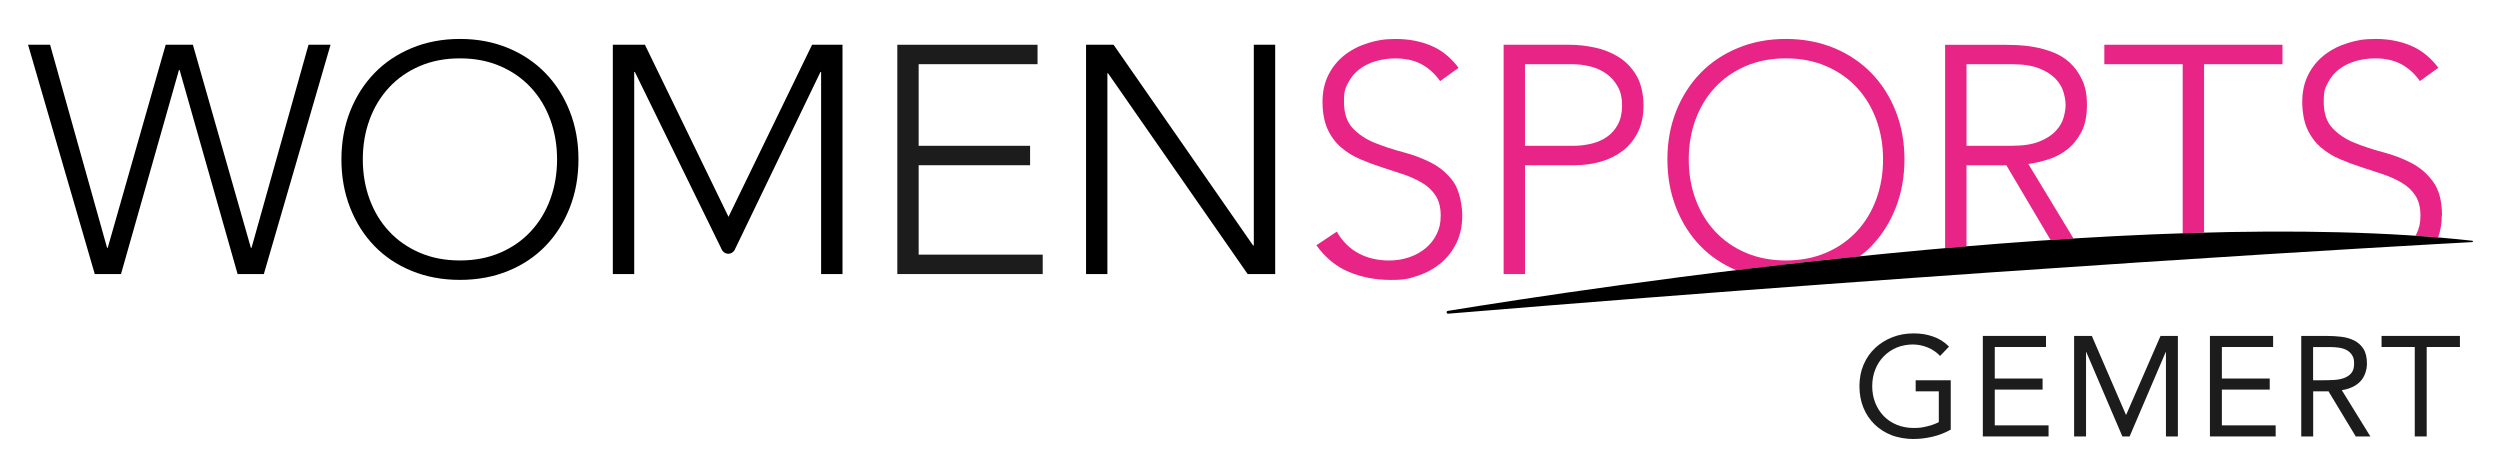 <?xml version="1.0" encoding="UTF-8"?> <svg xmlns="http://www.w3.org/2000/svg" id="Laag_1" version="1.1" viewBox="0 0 6138.3 1140.5"><defs><style> .st0 { fill: #1c1c1c; } .st1 { fill: #e82487; } </style></defs><polygon class="st0" points="2203.2 109.9 2547.5 109.9 2547.5 157.6 2255.6 157.6 2255.6 358 2529.2 358 2529.2 405.7 2255.6 405.7 2255.6 625.2 2560.2 625.2 2560.2 672.9 2203.2 672.9 2203.2 109.9"></polygon><path class="st0" d="M4789.7,1054.9c-14.2,7.9-29.1,13.7-44.8,17.4-15.7,3.7-31.5,5.6-47.6,5.6s-36.9-3.1-53-9.4c-16-6.3-29.9-15.1-41.6-26.5-11.7-11.4-20.9-25-27.4-40.9-6.5-15.9-9.8-33.5-9.8-52.8s3.4-37.2,10.3-53.2c6.9-15.9,16.3-29.5,28.4-40.8,12.1-11.3,26.1-20,42.2-26.3,16-6.3,33.3-9.4,51.9-9.4s31.9,2.4,46.9,7.3c15,4.9,28.4,13.2,40.3,25.1l-22,23c-8.4-9.1-18.5-16-30.5-20.9-12-4.9-24.2-7.3-36.8-7.3s-27.3,2.6-39.4,7.7c-12.1,5.1-22.6,12.2-31.5,21.3-9,9.1-15.9,19.9-20.9,32.4-5,12.6-7.5,26.3-7.5,41.1s2.5,28.2,7.5,40.8c5,12.6,12,23.4,20.9,32.6,8.9,9.2,19.7,16.3,32.2,21.4,12.5,5.1,26.4,7.7,41.5,7.7s20.5-1.2,31.4-3.7c10.9-2.4,20.9-6,30-10.6v-75.6h-56.8v-27.2h86.1v121.3Z"></path><polygon class="st0" points="4868.5 824.8 4868.5 1071.6 5029.9 1071.6 5029.9 1044.4 4897.8 1044.4 4897.8 956.6 5015.2 956.6 5015.2 929.4 4897.8 929.4 4897.8 852 5023.6 852 5023.6 824.8 4868.5 824.8"></polygon><polygon class="st0" points="5304.8 824.8 5220.5 1018.3 5219.8 1018.3 5136.1 824.8 5092.6 824.8 5092.6 1071.6 5121.9 1071.6 5121.9 864.6 5122.6 864.6 5211.1 1071.6 5228.9 1071.6 5317.4 864.6 5318.1 864.6 5318.1 1071.6 5347.4 1071.6 5347.4 824.8 5304.8 824.8"></polygon><polygon class="st0" points="5426.1 824.8 5426.1 1071.6 5587.5 1071.6 5587.5 1044.4 5455.4 1044.4 5455.4 956.6 5572.9 956.6 5572.9 929.4 5455.4 929.4 5455.4 852 5581.2 852 5581.2 824.8 5426.1 824.8"></polygon><path class="st0" d="M5679.5,933.6h26.1c8.1,0,16.6-.2,25.3-.7,8.7-.5,16.7-2,24-4.5,7.3-2.6,13.4-6.6,18.1-12,4.8-5.5,7.1-13.3,7.1-23.5s-1.7-15.9-5.2-21.3c-3.5-5.3-8.1-9.5-13.8-12.4-5.7-2.9-12.1-4.8-19.2-5.7-7.1-.9-14.2-1.4-21.4-1.4h-41.1v81.5ZM5650.2,824.8h63.1c11.9,0,23.6.7,35.4,2.1,11.7,1.4,22.3,4.4,31.5,9.1,9.3,4.6,16.9,11.4,22.7,20.4,5.8,9,8.7,21.1,8.7,36.4s-5.5,32.8-16.4,43.9c-10.9,11.2-26,18.2-45.3,21.3l70.1,113.6h-35.9l-66.9-110.8h-37.6v110.8h-29.3v-246.8Z"></path><polygon class="st0" points="5847.5 824.8 5847.5 852 5929 852 5929 1071.6 5958.3 1071.6 5958.3 852 6039.9 852 6039.9 824.8 5847.5 824.8"></polygon><polygon points="757.5 109.9 617.6 608.5 616 608.5 473.6 109.9 406.8 109.9 264.5 608.5 262.9 608.5 123 109.9 68.9 109.9 232.7 672.9 297.1 672.9 439.4 171.9 441 171.9 583.4 672.9 647.8 672.9 811.6 109.9 757.5 109.9"></polygon><g><path d="M890.8,391.4c0,35,5.6,67.6,16.7,97.8,11.1,30.2,27,56.5,47.7,78.7,20.7,22.3,45.7,39.8,75.1,52.5,29.4,12.7,62.4,19.1,99,19.1s69.6-6.4,99-19.1c29.4-12.7,54.5-30.2,75.1-52.5,20.7-22.3,36.6-48.5,47.7-78.7,11.1-30.2,16.7-62.8,16.7-97.8s-5.6-67.6-16.7-97.8c-11.1-30.2-27-56.5-47.7-78.7-20.7-22.3-45.7-39.8-75.1-52.5-29.4-12.7-62.4-19.1-99-19.1s-69.6,6.4-99,19.1c-29.4,12.7-54.5,30.2-75.1,52.5-20.7,22.3-36.6,48.5-47.7,78.7-11.1,30.2-16.7,62.8-16.7,97.8M838.3,391.4c0-42.9,7.2-82.4,21.5-118.5,14.3-36,34.2-67.2,59.6-93.4,25.4-26.2,56.1-46.8,91.8-61.6,35.8-14.8,75.1-22.3,118.1-22.3s82.3,7.4,118.1,22.3c35.8,14.8,66.4,35.4,91.8,61.6,25.5,26.2,45.3,57.4,59.6,93.4,14.3,36.1,21.5,75.5,21.5,118.5s-7.2,82.6-21.5,118.9c-14.3,36.3-34.2,67.6-59.6,93.8-25.5,26.2-56.1,46.7-91.8,61.2-35.8,14.6-75.1,21.9-118.1,21.9s-82.3-7.3-118.1-21.9c-35.8-14.6-66.4-35-91.8-61.2-25.5-26.2-45.3-57.5-59.6-93.8-14.3-36.3-21.5-75.9-21.5-118.9"></path><path d="M1504.8,109.9h78.7l205.2,422.5,205.2-422.5h74.7v563h-52.5V176.7h-1.6l-210.1,435.7c-2.8,6.4-9.1,10.6-16.2,10.6s-13.3-4.1-16.1-10.5l-213.3-435.8h-1.6v496.2h-52.5V109.9Z"></path></g><polygon points="2666.6 109.9 2734.2 109.9 3076.9 602.9 3078.5 602.9 3078.5 109.9 3131 109.9 3131 672.9 3063.4 672.9 2720.6 179.9 2719 179.9 2719 672.9 2666.6 672.9 2666.6 109.9"></polygon><g><path class="st1" d="M3537.4,646.3c16.2-13.5,29-30.1,38.6-49.7,9.5-19.6,14.3-42.1,14.3-67.6s-7.2-62.4-21.5-82.3c-14.3-19.9-32.2-35.4-53.7-46.5-21.5-11.1-44.8-20-70-26.6-25.2-6.6-48.5-14.3-70-23-21.5-8.8-39.4-20.7-53.7-35.8-14.3-15.1-21.5-36.7-21.5-64.8s3.4-33.7,10.3-46.9c6.9-13.2,16-24.3,27.4-33,11.4-8.7,24.8-15.4,40.2-19.9s31.5-6.8,48.5-6.8c24.4,0,45.4,4.6,63.2,13.9,17.7,9.3,33.3,23.2,46.5,41.8l45.3-32.6c-19.1-25.4-41.8-43.6-68-54.5-26.2-10.9-54.7-16.3-85.5-16.3s-46.7,3.3-68.4,9.9c-21.7,6.6-40.9,16.4-57.7,29.4-16.7,13-30,29.2-39.8,48.5-9.8,19.4-14.7,41.5-14.7,66.4s4.1,48.8,12.3,66.8c8.2,18,19.2,33,33,44.9,13.8,11.9,29.3,21.6,46.5,29,17.2,7.4,35,14.1,53.3,19.9,18.3,5.8,36,11.7,53.3,17.5,17.2,5.8,32.7,12.9,46.5,21.1,13.8,8.2,24.8,18.7,33,31.4,8.2,12.7,12.3,28.9,12.3,48.5s-3.3,32.2-9.9,45.7c-6.6,13.5-15.6,25.1-27,34.6-11.4,9.5-24.8,17-40.2,22.3-15.4,5.3-31.8,8-49.3,8-28.1,0-53.2-5.8-75.1-17.5-22-11.7-39.9-29.4-53.7-53.3l-50.1,33.4c22.3,30.8,49,52.6,80.3,65.6,31.3,13,65.5,19.5,102.6,19.5s44.8-3.5,66-10.3c21.2-6.9,39.9-17.1,56.1-30.6"></path><path class="st1" d="M3744.3,157.6h116.1c14.8,0,29.7,1.9,44.5,5.6,14.8,3.7,28,9.7,39.4,17.9,11.4,8.2,20.7,18.7,27.8,31.4,7.2,12.7,10.7,28.1,10.7,46.1s-3.5,34.2-10.3,46.9c-6.9,12.7-15.9,22.9-27,30.6-11.1,7.7-23.9,13.3-38.2,16.7-14.3,3.4-28.9,5.2-43.7,5.2h-119.3v-200.4ZM3744.3,405.7h121.7c22.3,0,43.6-2.9,64-8.7,20.4-5.8,38.4-14.7,54.1-26.6,15.6-11.9,28.1-27.2,37.4-45.7,9.3-18.6,13.9-40.6,13.9-66s-5.7-53.4-17.1-72.8c-11.4-19.4-26-34.6-43.7-45.7-17.8-11.1-37.4-18.9-58.9-23.5-21.5-4.5-42-6.8-61.6-6.8h-162.2v563h52.5v-267.2Z"></path><path class="st1" d="M4384.9,639.5c-36.6,0-69.6-6.4-99-19.1-29.4-12.7-54.5-30.2-75.1-52.5-20.7-22.3-36.6-48.5-47.7-78.7-11.1-30.2-16.7-62.8-16.7-97.8s5.6-67.6,16.7-97.8c11.1-30.2,27-56.5,47.7-78.7,20.7-22.3,45.7-39.8,75.1-52.5,29.4-12.7,62.4-19.1,99-19.1s69.6,6.4,99,19.1c29.4,12.7,54.5,30.2,75.2,52.5,20.7,22.3,36.6,48.5,47.7,78.7,11.1,30.2,16.7,62.8,16.7,97.8s-5.6,67.6-16.7,97.8c-11.1,30.2-27,56.5-47.7,78.7-20.7,22.3-45.7,39.8-75.2,52.5-29.4,12.7-62.4,19.1-99,19.1M4594.9,604.1c25.5-26.2,45.3-57.5,59.6-93.8,14.3-36.3,21.5-75.9,21.5-118.9s-7.2-82.4-21.5-118.5c-14.3-36.1-34.2-67.2-59.6-93.4-25.5-26.2-56.1-46.8-91.8-61.6-35.8-14.8-75.1-22.3-118.1-22.3s-82.3,7.4-118.1,22.3c-35.8,14.8-66.4,35.4-91.8,61.6-25.4,26.2-45.3,57.4-59.6,93.4-14.3,36.1-21.5,75.5-21.5,118.5s7.2,82.6,21.5,118.9c14.3,36.3,34.2,67.6,59.6,93.8,24.4,25.1,53.6,44.7,87.4,59.2,96.5-11.7,198.4-23.3,303.7-34,10.2-7.7,19.9-15.9,28.8-25.1"></path><path class="st1" d="M4828.4,157.6h111.3c27.6,0,50,3.5,67.2,10.3,17.2,6.9,30.6,15.4,40.1,25.4,9.5,10.1,16,20.9,19.5,32.6,3.4,11.7,5.2,22.3,5.2,31.8s-1.7,20.1-5.2,31.8c-3.4,11.7-9.9,22.5-19.5,32.6-9.5,10.1-22.9,18.6-40.1,25.5-17.2,6.9-39.6,10.3-67.2,10.3h-111.3v-200.4ZM4828.4,405.7h97.8l108.6,183.5c18.8-1.3,37.5-2.5,56.3-3.6l-110.9-183c15.4-2.1,31.5-5.8,48.5-11.1,17-5.3,32.5-13.4,46.5-24.2,14-10.9,25.7-25.1,35-42.6,9.3-17.5,13.9-39.8,13.9-66.8s-4-45.1-11.9-62c-8-16.9-18-31-30.2-42.1-12.2-11.1-26-19.6-41.3-25.5-15.4-5.8-30.5-10.1-45.3-12.7-14.8-2.7-28.6-4.2-41.4-4.8-12.7-.5-22.8-.8-30.2-.8h-147.9v499.3c17.4-1.5,34.9-3,52.5-4.5v-199Z"></path><path class="st1" d="M5411.8,157.6h192.4v-47.7h-437.4v47.7h192.4v415.1c17.5-.6,35-1.1,52.5-1.6V157.6Z"></path><path class="st1" d="M5995.9,529c0-35-7.2-62.4-21.5-82.3-14.3-19.9-32.2-35.4-53.7-46.5-21.5-11.1-44.8-20-70-26.6-25.2-6.6-48.5-14.3-70-23.1-21.5-8.7-39.4-20.7-53.7-35.8-14.3-15.1-21.5-36.7-21.5-64.8s3.4-33.7,10.3-46.9c6.9-13.3,16-24.3,27.4-33,11.4-8.7,24.8-15.4,40.2-19.9,15.4-4.5,31.5-6.8,48.5-6.8,24.4,0,45.4,4.6,63.2,13.9,17.7,9.3,33.3,23.2,46.5,41.8l45.3-32.6c-19.1-25.4-41.8-43.6-68-54.5-26.2-10.9-54.7-16.3-85.5-16.3s-46.7,3.3-68.4,9.9c-21.7,6.6-41,16.4-57.7,29.4-16.7,13-30,29.2-39.8,48.5-9.8,19.4-14.7,41.5-14.7,66.4s4.1,48.8,12.3,66.8c8.2,18,19.2,33,33,44.9,13.8,11.9,29.3,21.6,46.5,29,17.2,7.4,35,14.1,53.3,19.9,18.3,5.8,36,11.7,53.3,17.5,17.2,5.9,32.7,12.9,46.5,21.1,13.8,8.2,24.8,18.7,33,31.4,8.2,12.7,12.3,28.9,12.3,48.5s-3.3,32.2-9.9,45.7c-.7,1.5-1.6,2.7-2.4,4.1,18.8,1.3,37.4,2.7,55.7,4.2,5.9-16.3,9.1-34.2,9.1-54.1"></path><path d="M3554.6,763.4c344.2-56.2,1698.8-262.6,2515.8-172.3,2,.2,1.9,3.1,0,3.3-152.7,8.3-1186.1,65.7-2514.7,175.8-4.4.4-5.3-6.1-.9-6.8"></path></g></svg> 